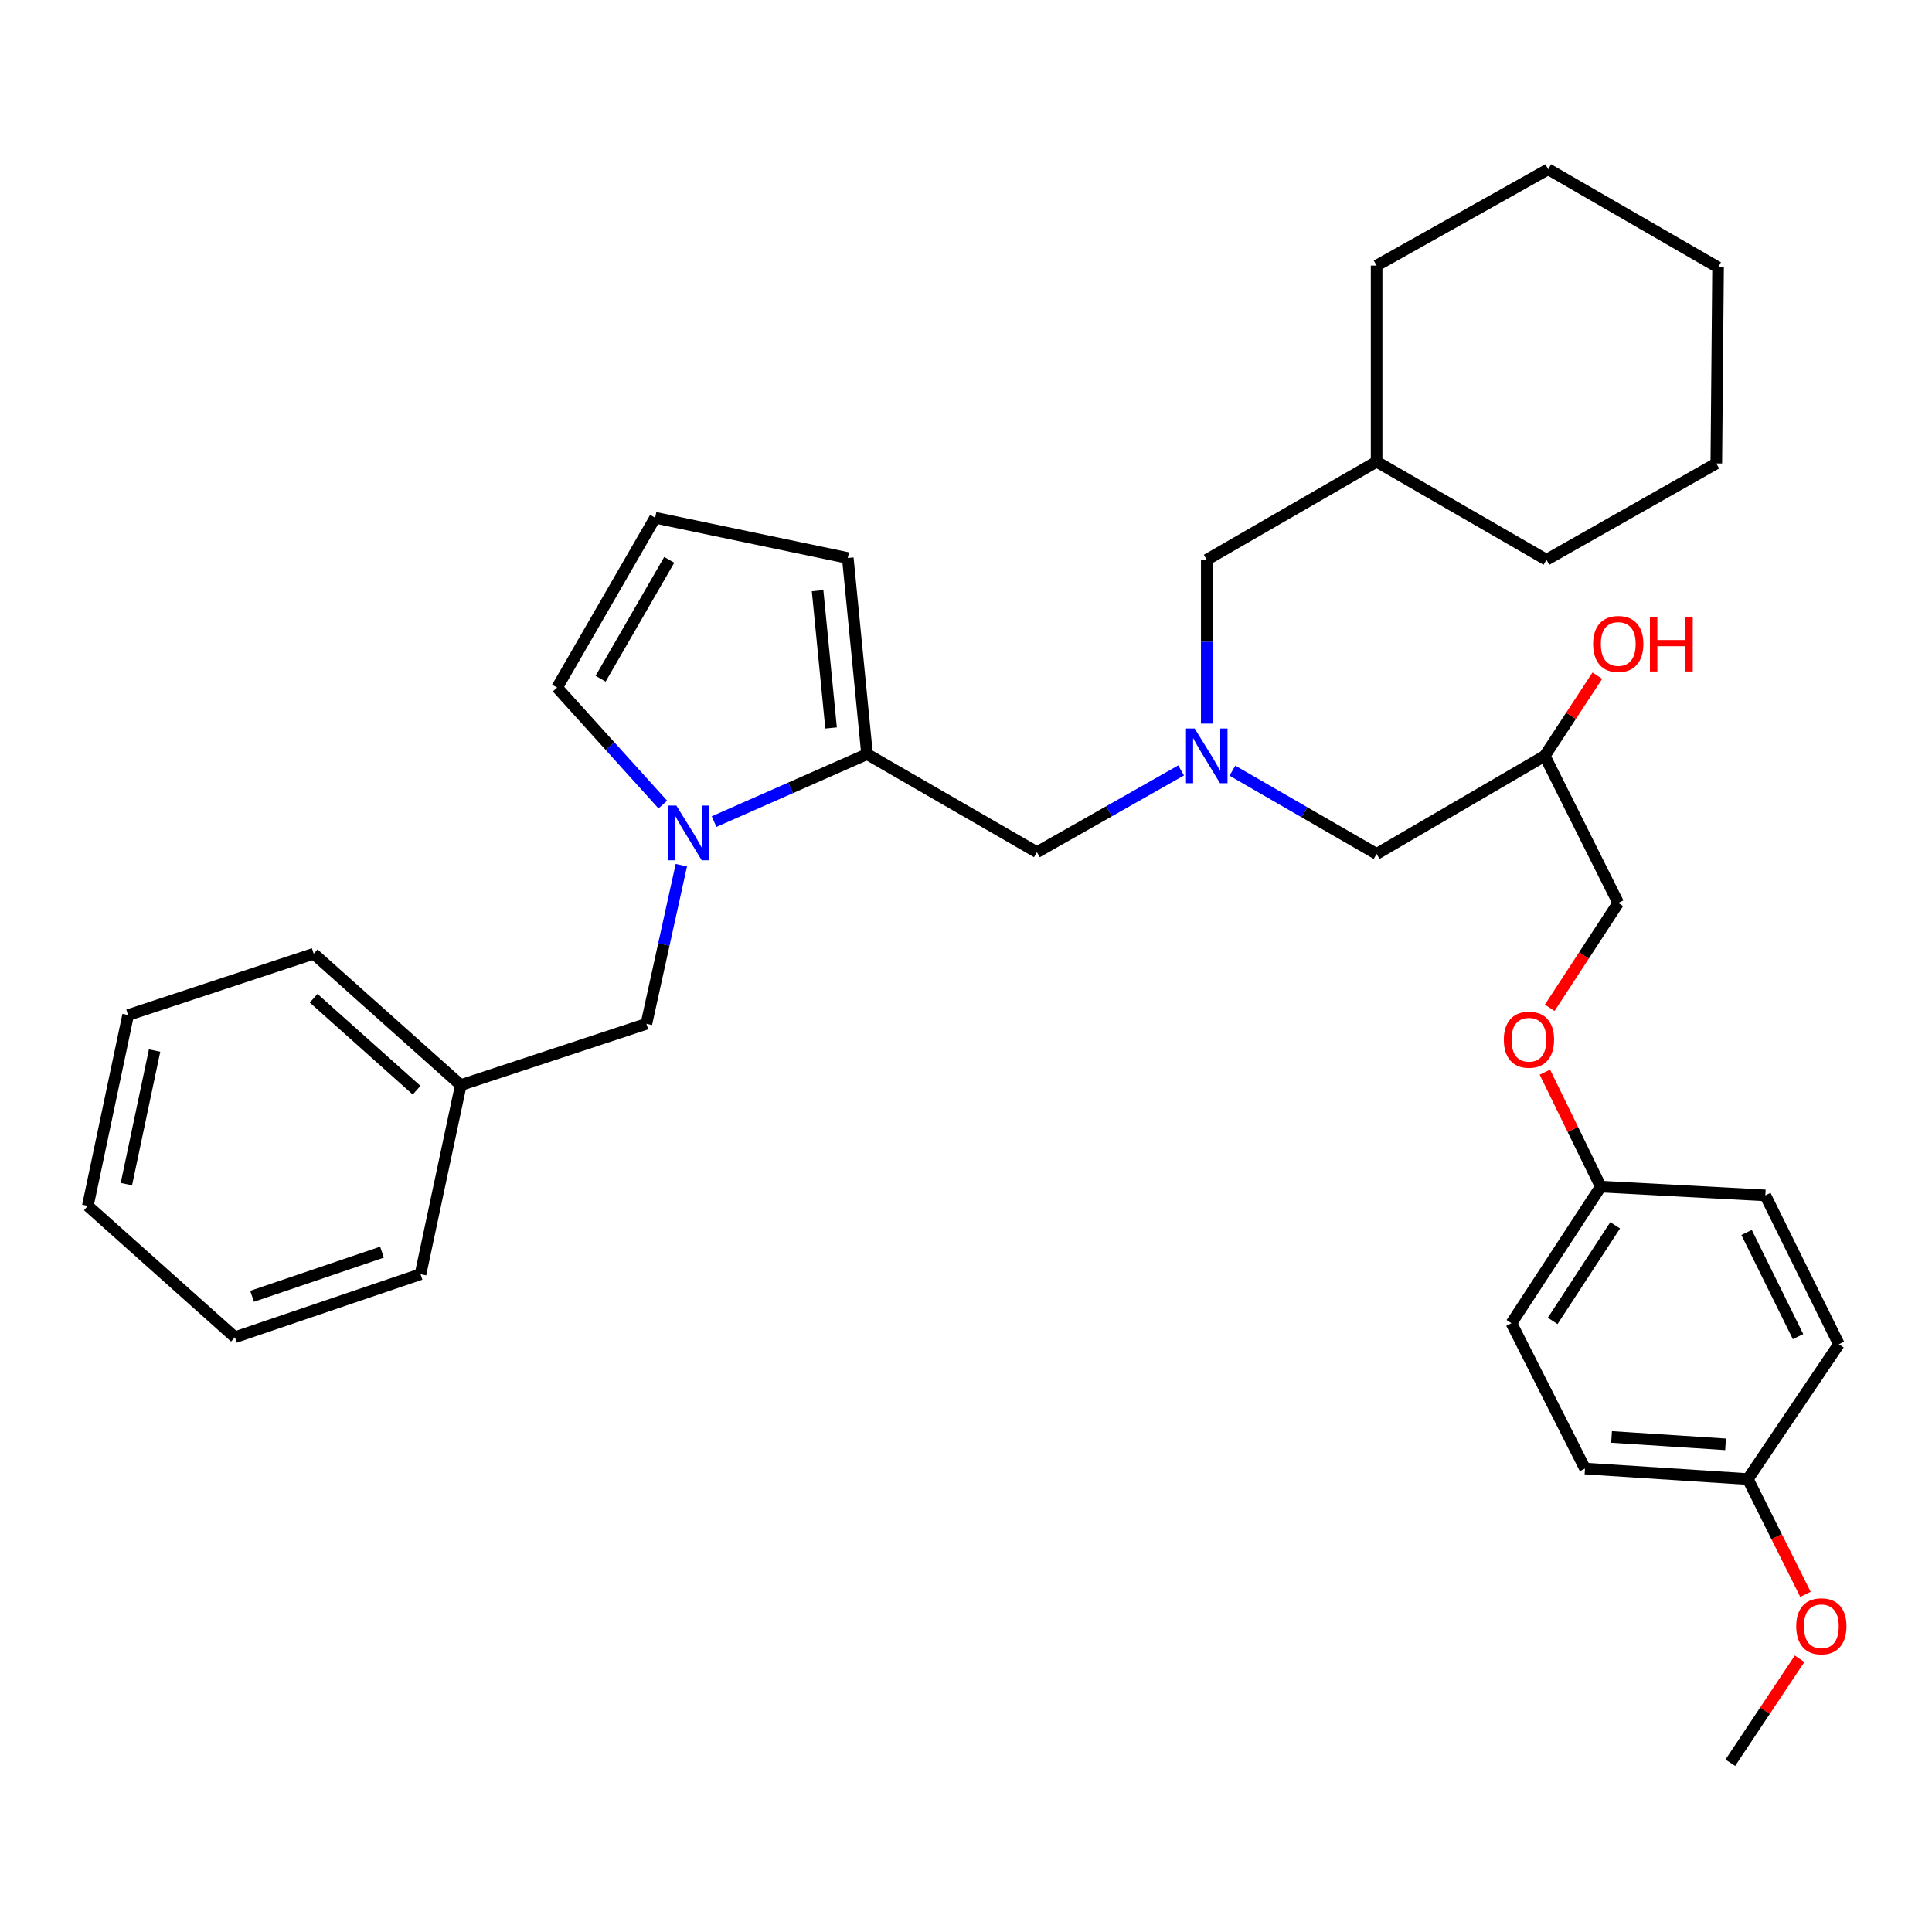 <?xml version='1.0' encoding='iso-8859-1'?>
<svg version='1.1' baseProfile='full'
              xmlns='http://www.w3.org/2000/svg'
                      xmlns:rdkit='http://www.rdkit.org/xml'
                      xmlns:xlink='http://www.w3.org/1999/xlink'
                  xml:space='preserve'
width='1000px' height='1000px' viewBox='0 0 1000 1000'>
<!-- END OF HEADER -->
<rect style='opacity:1.0;fill:#FFFFFF;stroke:none' width='1000' height='1000' x='0' y='0'> </rect>
<path class='bond-0' d='M 820.387,760.121 L 904.679,765.561' style='fill:none;fill-rule:evenodd;stroke:#000000;stroke-width:6px;stroke-linecap:butt;stroke-linejoin:miter;stroke-opacity:1' />
<path class='bond-0' d='M 834.139,743.764 L 893.143,747.572' style='fill:none;fill-rule:evenodd;stroke:#000000;stroke-width:6px;stroke-linecap:butt;stroke-linejoin:miter;stroke-opacity:1' />
<path class='bond-1' d='M 820.387,760.121 L 782.319,684.892' style='fill:none;fill-rule:evenodd;stroke:#000000;stroke-width:6px;stroke-linecap:butt;stroke-linejoin:miter;stroke-opacity:1' />
<path class='bond-2' d='M 611.349,398.758 L 574.025,419.924' style='fill:none;fill-rule:evenodd;stroke:#0000FF;stroke-width:6px;stroke-linecap:butt;stroke-linejoin:miter;stroke-opacity:1' />
<path class='bond-2' d='M 574.025,419.924 L 536.701,441.091' style='fill:none;fill-rule:evenodd;stroke:#000000;stroke-width:6px;stroke-linecap:butt;stroke-linejoin:miter;stroke-opacity:1' />
<path class='bond-3' d='M 637.893,398.9 L 675.212,420.445' style='fill:none;fill-rule:evenodd;stroke:#0000FF;stroke-width:6px;stroke-linecap:butt;stroke-linejoin:miter;stroke-opacity:1' />
<path class='bond-3' d='M 675.212,420.445 L 712.53,441.989' style='fill:none;fill-rule:evenodd;stroke:#000000;stroke-width:6px;stroke-linecap:butt;stroke-linejoin:miter;stroke-opacity:1' />
<path class='bond-4' d='M 624.615,374.537 L 624.615,332.131' style='fill:none;fill-rule:evenodd;stroke:#0000FF;stroke-width:6px;stroke-linecap:butt;stroke-linejoin:miter;stroke-opacity:1' />
<path class='bond-4' d='M 624.615,332.131 L 624.615,289.725' style='fill:none;fill-rule:evenodd;stroke:#000000;stroke-width:6px;stroke-linecap:butt;stroke-linejoin:miter;stroke-opacity:1' />
<path class='bond-5' d='M 712.53,441.989 L 799.536,391.235' style='fill:none;fill-rule:evenodd;stroke:#000000;stroke-width:6px;stroke-linecap:butt;stroke-linejoin:miter;stroke-opacity:1' />
<path class='bond-6' d='M 799.536,391.235 L 813.158,370.481' style='fill:none;fill-rule:evenodd;stroke:#000000;stroke-width:6px;stroke-linecap:butt;stroke-linejoin:miter;stroke-opacity:1' />
<path class='bond-6' d='M 813.158,370.481 L 826.779,349.728' style='fill:none;fill-rule:evenodd;stroke:#FF0000;stroke-width:6px;stroke-linecap:butt;stroke-linejoin:miter;stroke-opacity:1' />
<path class='bond-7' d='M 799.536,391.235 L 837.605,467.371' style='fill:none;fill-rule:evenodd;stroke:#000000;stroke-width:6px;stroke-linecap:butt;stroke-linejoin:miter;stroke-opacity:1' />
<path class='bond-8' d='M 904.679,765.561 L 951.81,695.772' style='fill:none;fill-rule:evenodd;stroke:#000000;stroke-width:6px;stroke-linecap:butt;stroke-linejoin:miter;stroke-opacity:1' />
<path class='bond-9' d='M 904.679,765.561 L 919.592,795.396' style='fill:none;fill-rule:evenodd;stroke:#000000;stroke-width:6px;stroke-linecap:butt;stroke-linejoin:miter;stroke-opacity:1' />
<path class='bond-9' d='M 919.592,795.396 L 934.506,825.231' style='fill:none;fill-rule:evenodd;stroke:#FF0000;stroke-width:6px;stroke-linecap:butt;stroke-linejoin:miter;stroke-opacity:1' />
<path class='bond-10' d='M 951.81,695.772 L 913.741,618.736' style='fill:none;fill-rule:evenodd;stroke:#000000;stroke-width:6px;stroke-linecap:butt;stroke-linejoin:miter;stroke-opacity:1' />
<path class='bond-10' d='M 930.672,691.84 L 904.024,637.915' style='fill:none;fill-rule:evenodd;stroke:#000000;stroke-width:6px;stroke-linecap:butt;stroke-linejoin:miter;stroke-opacity:1' />
<path class='bond-11' d='M 801.353,87.615 L 889.268,138.37' style='fill:none;fill-rule:evenodd;stroke:#000000;stroke-width:6px;stroke-linecap:butt;stroke-linejoin:miter;stroke-opacity:1' />
<path class='bond-12' d='M 801.353,87.615 L 712.53,137.462' style='fill:none;fill-rule:evenodd;stroke:#000000;stroke-width:6px;stroke-linecap:butt;stroke-linejoin:miter;stroke-opacity:1' />
<path class='bond-13' d='M 536.701,441.091 L 448.786,390.336' style='fill:none;fill-rule:evenodd;stroke:#000000;stroke-width:6px;stroke-linecap:butt;stroke-linejoin:miter;stroke-opacity:1' />
<path class='bond-14' d='M 889.268,138.37 L 888.359,239.879' style='fill:none;fill-rule:evenodd;stroke:#000000;stroke-width:6px;stroke-linecap:butt;stroke-linejoin:miter;stroke-opacity:1' />
<path class='bond-15' d='M 369.606,425.267 L 409.196,407.802' style='fill:none;fill-rule:evenodd;stroke:#0000FF;stroke-width:6px;stroke-linecap:butt;stroke-linejoin:miter;stroke-opacity:1' />
<path class='bond-15' d='M 409.196,407.802 L 448.786,390.336' style='fill:none;fill-rule:evenodd;stroke:#000000;stroke-width:6px;stroke-linecap:butt;stroke-linejoin:miter;stroke-opacity:1' />
<path class='bond-16' d='M 343.065,416.43 L 315.711,386.16' style='fill:none;fill-rule:evenodd;stroke:#0000FF;stroke-width:6px;stroke-linecap:butt;stroke-linejoin:miter;stroke-opacity:1' />
<path class='bond-16' d='M 315.711,386.16 L 288.358,355.891' style='fill:none;fill-rule:evenodd;stroke:#000000;stroke-width:6px;stroke-linecap:butt;stroke-linejoin:miter;stroke-opacity:1' />
<path class='bond-17' d='M 352.664,447.808 L 343.622,488.861' style='fill:none;fill-rule:evenodd;stroke:#0000FF;stroke-width:6px;stroke-linecap:butt;stroke-linejoin:miter;stroke-opacity:1' />
<path class='bond-17' d='M 343.622,488.861 L 334.581,529.914' style='fill:none;fill-rule:evenodd;stroke:#000000;stroke-width:6px;stroke-linecap:butt;stroke-linejoin:miter;stroke-opacity:1' />
<path class='bond-18' d='M 448.786,390.336 L 438.815,288.817' style='fill:none;fill-rule:evenodd;stroke:#000000;stroke-width:6px;stroke-linecap:butt;stroke-linejoin:miter;stroke-opacity:1' />
<path class='bond-18' d='M 430.164,376.79 L 423.185,305.727' style='fill:none;fill-rule:evenodd;stroke:#000000;stroke-width:6px;stroke-linecap:butt;stroke-linejoin:miter;stroke-opacity:1' />
<path class='bond-19' d='M 438.815,288.817 L 339.112,267.976' style='fill:none;fill-rule:evenodd;stroke:#000000;stroke-width:6px;stroke-linecap:butt;stroke-linejoin:miter;stroke-opacity:1' />
<path class='bond-20' d='M 339.112,267.976 L 288.358,355.891' style='fill:none;fill-rule:evenodd;stroke:#000000;stroke-width:6px;stroke-linecap:butt;stroke-linejoin:miter;stroke-opacity:1' />
<path class='bond-20' d='M 346.402,289.767 L 310.874,351.307' style='fill:none;fill-rule:evenodd;stroke:#000000;stroke-width:6px;stroke-linecap:butt;stroke-linejoin:miter;stroke-opacity:1' />
<path class='bond-21' d='M 238.511,561.634 L 162.375,493.652' style='fill:none;fill-rule:evenodd;stroke:#000000;stroke-width:6px;stroke-linecap:butt;stroke-linejoin:miter;stroke-opacity:1' />
<path class='bond-21' d='M 215.63,564.273 L 162.334,516.685' style='fill:none;fill-rule:evenodd;stroke:#000000;stroke-width:6px;stroke-linecap:butt;stroke-linejoin:miter;stroke-opacity:1' />
<path class='bond-22' d='M 238.511,561.634 L 217.661,659.52' style='fill:none;fill-rule:evenodd;stroke:#000000;stroke-width:6px;stroke-linecap:butt;stroke-linejoin:miter;stroke-opacity:1' />
<path class='bond-23' d='M 238.511,561.634 L 334.581,529.914' style='fill:none;fill-rule:evenodd;stroke:#000000;stroke-width:6px;stroke-linecap:butt;stroke-linejoin:miter;stroke-opacity:1' />
<path class='bond-24' d='M 162.375,493.652 L 66.305,525.382' style='fill:none;fill-rule:evenodd;stroke:#000000;stroke-width:6px;stroke-linecap:butt;stroke-linejoin:miter;stroke-opacity:1' />
<path class='bond-25' d='M 217.661,659.52 L 121.591,692.149' style='fill:none;fill-rule:evenodd;stroke:#000000;stroke-width:6px;stroke-linecap:butt;stroke-linejoin:miter;stroke-opacity:1' />
<path class='bond-25' d='M 197.716,648.12 L 130.468,670.96' style='fill:none;fill-rule:evenodd;stroke:#000000;stroke-width:6px;stroke-linecap:butt;stroke-linejoin:miter;stroke-opacity:1' />
<path class='bond-26' d='M 121.591,692.149 L 45.455,624.167' style='fill:none;fill-rule:evenodd;stroke:#000000;stroke-width:6px;stroke-linecap:butt;stroke-linejoin:miter;stroke-opacity:1' />
<path class='bond-27' d='M 66.305,525.382 L 45.455,624.167' style='fill:none;fill-rule:evenodd;stroke:#000000;stroke-width:6px;stroke-linecap:butt;stroke-linejoin:miter;stroke-opacity:1' />
<path class='bond-27' d='M 80.015,543.754 L 65.419,612.903' style='fill:none;fill-rule:evenodd;stroke:#000000;stroke-width:6px;stroke-linecap:butt;stroke-linejoin:miter;stroke-opacity:1' />
<path class='bond-28' d='M 888.359,239.879 L 800.445,289.725' style='fill:none;fill-rule:evenodd;stroke:#000000;stroke-width:6px;stroke-linecap:butt;stroke-linejoin:miter;stroke-opacity:1' />
<path class='bond-29' d='M 800.445,289.725 L 712.53,238.971' style='fill:none;fill-rule:evenodd;stroke:#000000;stroke-width:6px;stroke-linecap:butt;stroke-linejoin:miter;stroke-opacity:1' />
<path class='bond-30' d='M 712.53,238.971 L 712.53,137.462' style='fill:none;fill-rule:evenodd;stroke:#000000;stroke-width:6px;stroke-linecap:butt;stroke-linejoin:miter;stroke-opacity:1' />
<path class='bond-31' d='M 712.53,238.971 L 624.615,289.725' style='fill:none;fill-rule:evenodd;stroke:#000000;stroke-width:6px;stroke-linecap:butt;stroke-linejoin:miter;stroke-opacity:1' />
<path class='bond-32' d='M 913.741,618.736 L 828.542,614.195' style='fill:none;fill-rule:evenodd;stroke:#000000;stroke-width:6px;stroke-linecap:butt;stroke-linejoin:miter;stroke-opacity:1' />
<path class='bond-33' d='M 828.542,614.195 L 782.319,684.892' style='fill:none;fill-rule:evenodd;stroke:#000000;stroke-width:6px;stroke-linecap:butt;stroke-linejoin:miter;stroke-opacity:1' />
<path class='bond-33' d='M 836.011,634.217 L 803.655,683.705' style='fill:none;fill-rule:evenodd;stroke:#000000;stroke-width:6px;stroke-linecap:butt;stroke-linejoin:miter;stroke-opacity:1' />
<path class='bond-34' d='M 828.542,614.195 L 814.081,584.571' style='fill:none;fill-rule:evenodd;stroke:#000000;stroke-width:6px;stroke-linecap:butt;stroke-linejoin:miter;stroke-opacity:1' />
<path class='bond-34' d='M 814.081,584.571 L 799.62,554.946' style='fill:none;fill-rule:evenodd;stroke:#FF0000;stroke-width:6px;stroke-linecap:butt;stroke-linejoin:miter;stroke-opacity:1' />
<path class='bond-35' d='M 931.478,858.562 L 913.547,885.473' style='fill:none;fill-rule:evenodd;stroke:#FF0000;stroke-width:6px;stroke-linecap:butt;stroke-linejoin:miter;stroke-opacity:1' />
<path class='bond-35' d='M 913.547,885.473 L 895.616,912.385' style='fill:none;fill-rule:evenodd;stroke:#000000;stroke-width:6px;stroke-linecap:butt;stroke-linejoin:miter;stroke-opacity:1' />
<path class='bond-36' d='M 802.125,521.637 L 819.865,494.504' style='fill:none;fill-rule:evenodd;stroke:#FF0000;stroke-width:6px;stroke-linecap:butt;stroke-linejoin:miter;stroke-opacity:1' />
<path class='bond-36' d='M 819.865,494.504 L 837.605,467.371' style='fill:none;fill-rule:evenodd;stroke:#000000;stroke-width:6px;stroke-linecap:butt;stroke-linejoin:miter;stroke-opacity:1' />
<path  class='atom-1' d='M 618.355 377.075
L 627.635 392.075
Q 628.555 393.555, 630.035 396.235
Q 631.515 398.915, 631.595 399.075
L 631.595 377.075
L 635.355 377.075
L 635.355 405.395
L 631.475 405.395
L 621.515 388.995
Q 620.355 387.075, 619.115 384.875
Q 617.915 382.675, 617.555 381.995
L 617.555 405.395
L 613.875 405.395
L 613.875 377.075
L 618.355 377.075
' fill='#0000FF'/>
<path  class='atom-4' d='M 824.605 333.314
Q 824.605 326.514, 827.965 322.714
Q 831.325 318.914, 837.605 318.914
Q 843.885 318.914, 847.245 322.714
Q 850.605 326.514, 850.605 333.314
Q 850.605 340.194, 847.205 344.114
Q 843.805 347.994, 837.605 347.994
Q 831.365 347.994, 827.965 344.114
Q 824.605 340.234, 824.605 333.314
M 837.605 344.794
Q 841.925 344.794, 844.245 341.914
Q 846.605 338.994, 846.605 333.314
Q 846.605 327.754, 844.245 324.954
Q 841.925 322.114, 837.605 322.114
Q 833.285 322.114, 830.925 324.914
Q 828.605 327.714, 828.605 333.314
Q 828.605 339.034, 830.925 341.914
Q 833.285 344.794, 837.605 344.794
' fill='#FF0000'/>
<path  class='atom-4' d='M 854.005 319.234
L 857.845 319.234
L 857.845 331.274
L 872.325 331.274
L 872.325 319.234
L 876.165 319.234
L 876.165 347.554
L 872.325 347.554
L 872.325 334.474
L 857.845 334.474
L 857.845 347.554
L 854.005 347.554
L 854.005 319.234
' fill='#FF0000'/>
<path  class='atom-10' d='M 350.08 416.959
L 359.36 431.959
Q 360.28 433.439, 361.76 436.119
Q 363.24 438.799, 363.32 438.959
L 363.32 416.959
L 367.08 416.959
L 367.08 445.279
L 363.2 445.279
L 353.24 428.879
Q 352.08 426.959, 350.84 424.759
Q 349.64 422.559, 349.28 421.879
L 349.28 445.279
L 345.6 445.279
L 345.6 416.959
L 350.08 416.959
' fill='#0000FF'/>
<path  class='atom-30' d='M 929.728 841.758
Q 929.728 834.958, 933.088 831.158
Q 936.448 827.358, 942.728 827.358
Q 949.008 827.358, 952.368 831.158
Q 955.728 834.958, 955.728 841.758
Q 955.728 848.638, 952.328 852.558
Q 948.928 856.438, 942.728 856.438
Q 936.488 856.438, 933.088 852.558
Q 929.728 848.678, 929.728 841.758
M 942.728 853.238
Q 947.048 853.238, 949.368 850.358
Q 951.728 847.438, 951.728 841.758
Q 951.728 836.198, 949.368 833.398
Q 947.048 830.558, 942.728 830.558
Q 938.408 830.558, 936.048 833.358
Q 933.728 836.158, 933.728 841.758
Q 933.728 847.478, 936.048 850.358
Q 938.408 853.238, 942.728 853.238
' fill='#FF0000'/>
<path  class='atom-32' d='M 778.382 538.148
Q 778.382 531.348, 781.742 527.548
Q 785.102 523.748, 791.382 523.748
Q 797.662 523.748, 801.022 527.548
Q 804.382 531.348, 804.382 538.148
Q 804.382 545.028, 800.982 548.948
Q 797.582 552.828, 791.382 552.828
Q 785.142 552.828, 781.742 548.948
Q 778.382 545.068, 778.382 538.148
M 791.382 549.628
Q 795.702 549.628, 798.022 546.748
Q 800.382 543.828, 800.382 538.148
Q 800.382 532.588, 798.022 529.788
Q 795.702 526.948, 791.382 526.948
Q 787.062 526.948, 784.702 529.748
Q 782.382 532.548, 782.382 538.148
Q 782.382 543.868, 784.702 546.748
Q 787.062 549.628, 791.382 549.628
' fill='#FF0000'/>
</svg>

